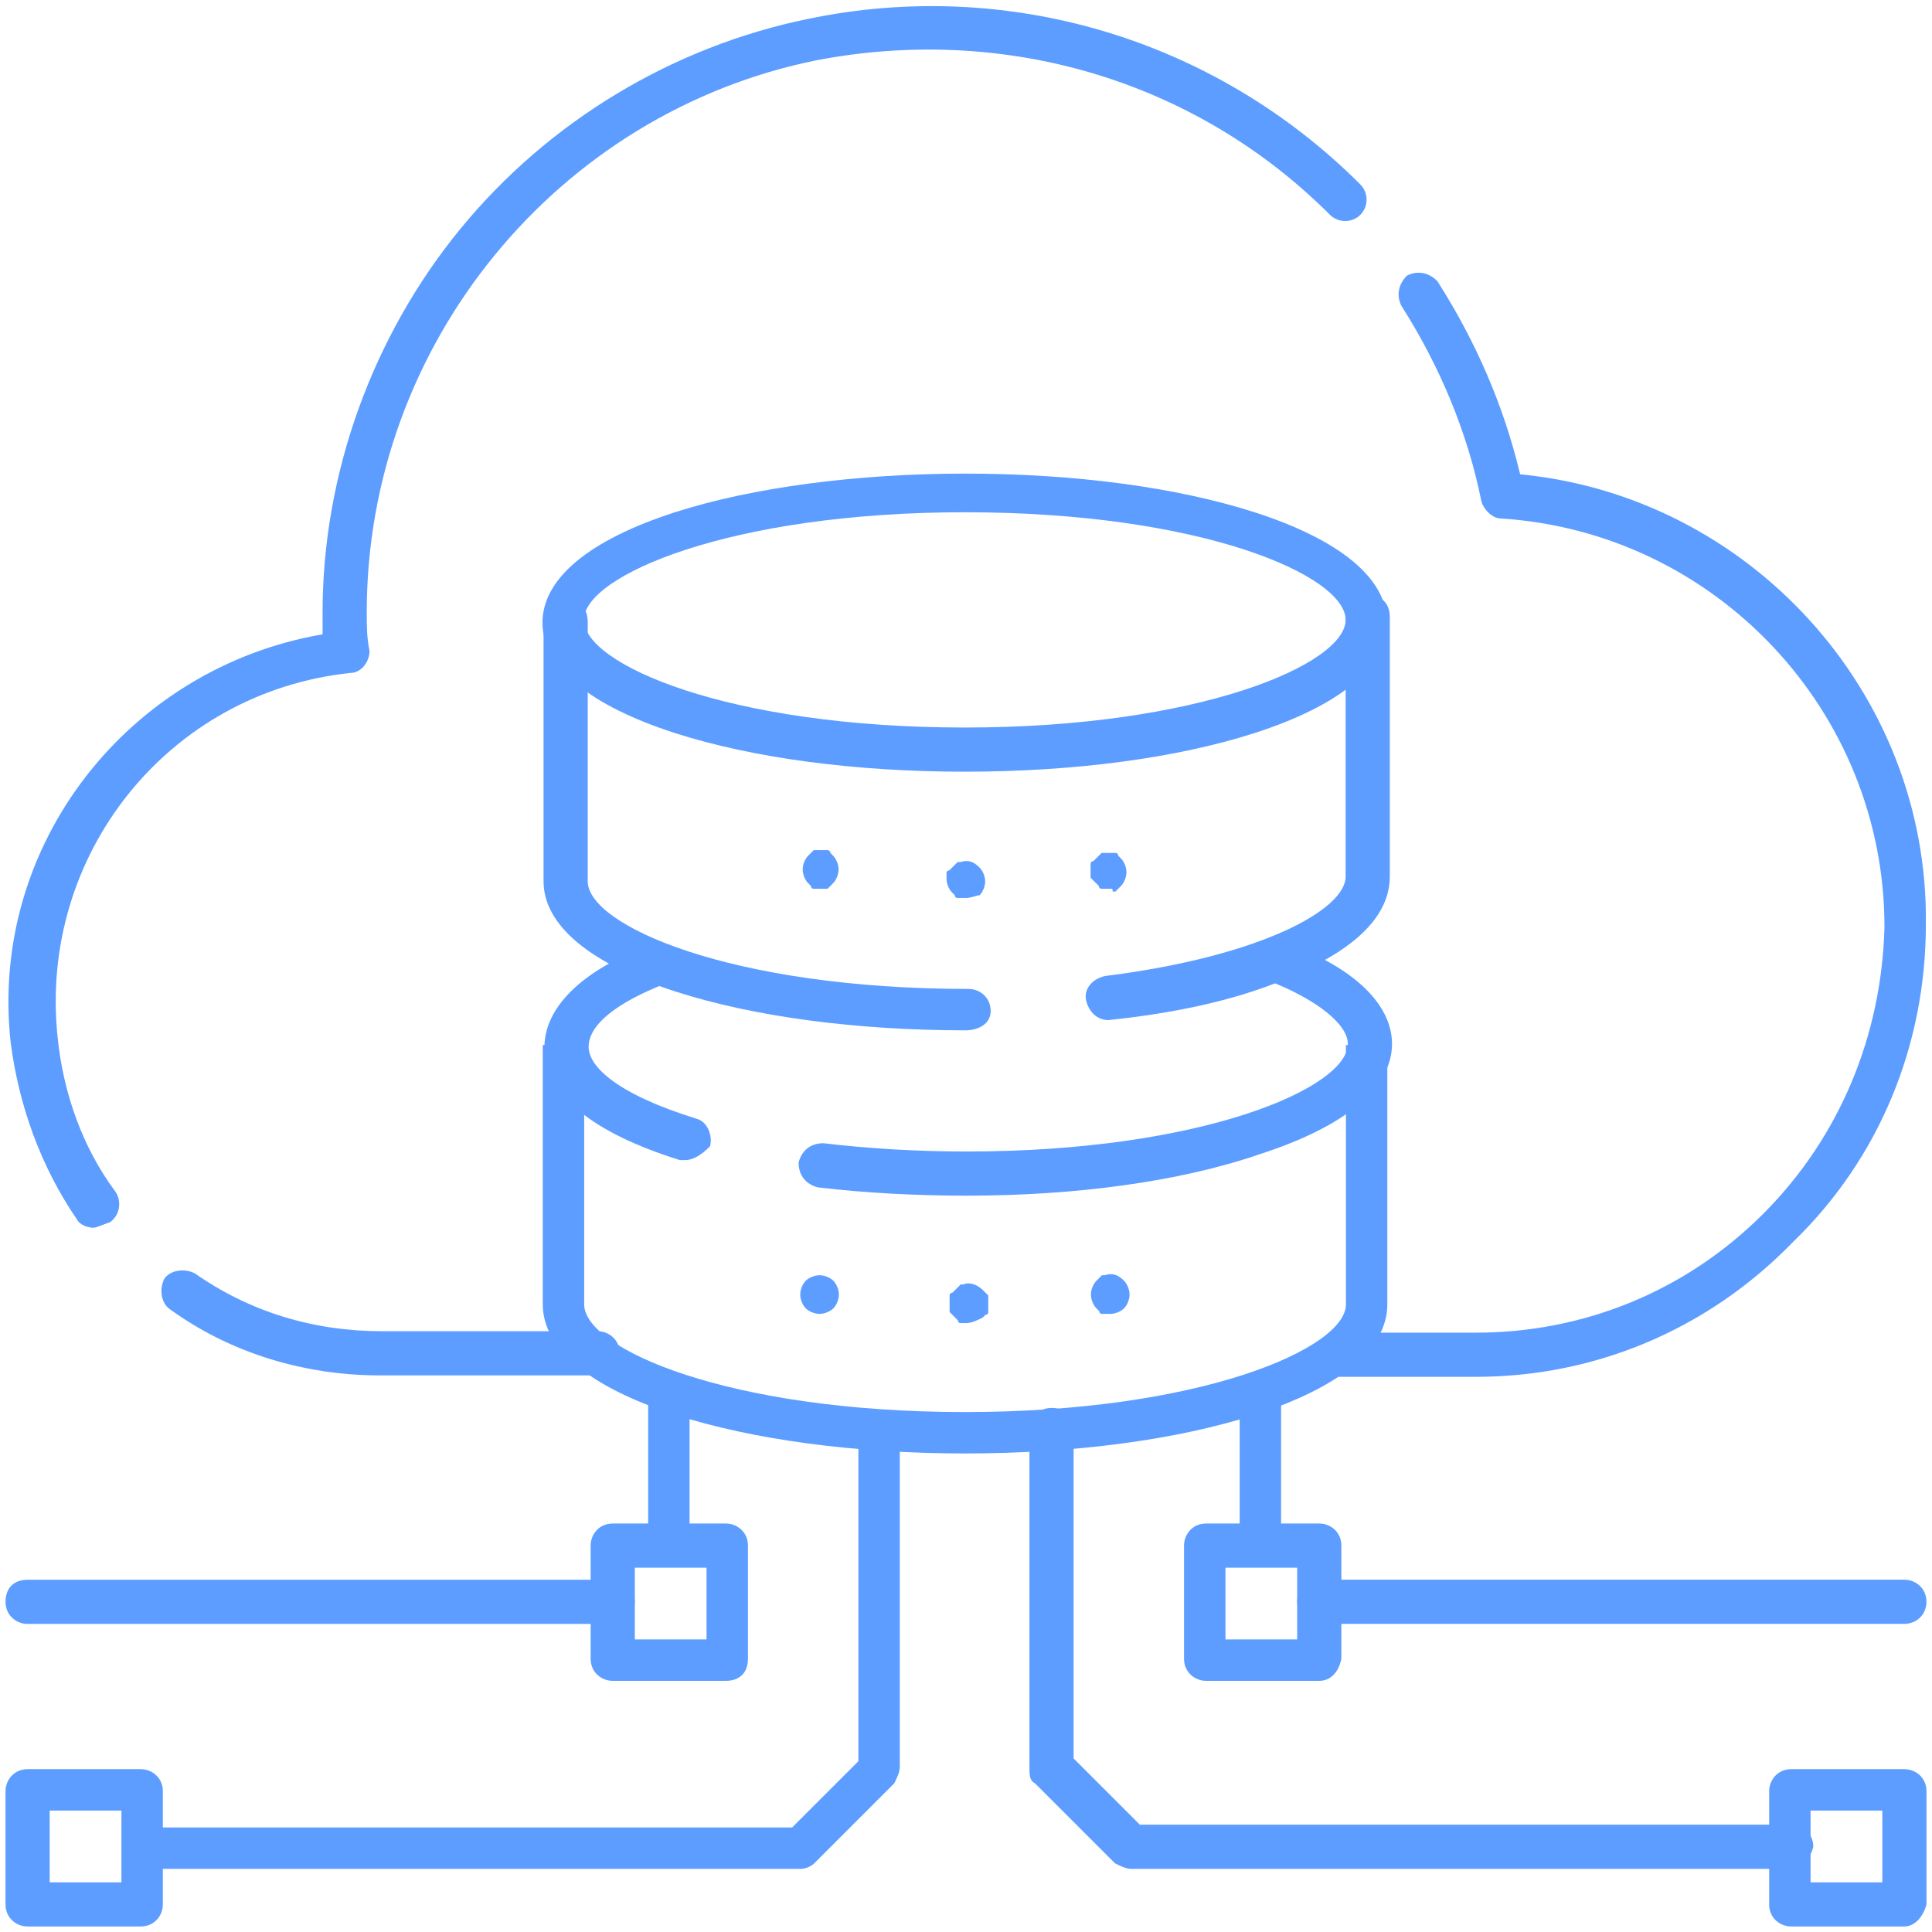 <?xml version="1.0" encoding="utf-8"?>
<!-- Generator: Adobe Illustrator 23.0.3, SVG Export Plug-In . SVG Version: 6.00 Build 0)  -->
<svg version="1.1" id="svg7131" xmlns:svg="http://www.w3.org/2000/svg"
	 xmlns="http://www.w3.org/2000/svg" xmlns:xlink="http://www.w3.org/1999/xlink" x="0px" y="0px" viewBox="0 0 70 70"
	 style="enable-background:new 0 0 70 70;" xml:space="preserve">
<style type="text/css">
	.st0{fill:#5C9DFF;}
</style>
<g id="g7141">
	<g id="g7147" transform="translate(353.878,152.885)">
		<g id="path7149">
			<path class="st0" d="M-300.4-103C-300.5-103-300.5-103-300.4-103l-5,0c-0.4,0-0.8-0.3-0.8-0.8c0-0.4,0.3-0.8,0.8-0.8h5
				c0,0,0,0,0,0c3.9,0,7.6-1.5,10.4-4.3c2.8-2.8,4.3-6.5,4.4-10.4c0-7.8-6.1-14.3-13.9-14.8c-0.3,0-0.6-0.3-0.7-0.6
				c-0.5-2.5-1.5-4.9-2.9-7.1c-0.2-0.4-0.1-0.8,0.2-1.1c0.4-0.2,0.8-0.1,1.1,0.2c1.4,2.2,2.4,4.5,3,7c8.3,0.8,14.8,7.9,14.7,16.3
				c0,4.4-1.7,8.5-4.8,11.5C-292-104.7-296.1-103-300.4-103z"/>
		</g>
	</g>
	<g id="g7151" transform="translate(47.953,169.233)">
		<g id="path7153">
			<path class="st0" d="M-34.2-119.4c-2.7,0-5.4-0.8-7.6-2.4c-0.3-0.2-0.4-0.7-0.2-1.1c0.2-0.3,0.7-0.4,1.1-0.2
				c2,1.4,4.3,2.1,6.8,2.1c0,0,0,0,0,0h7.8c0.4,0,0.8,0.3,0.8,0.8c0,0.4-0.3,0.8-0.8,0.8H-34.2C-34.2-119.4-34.2-119.4-34.2-119.4z"
				/>
		</g>
	</g>
	<g id="g7155" transform="translate(355.188,459.083)">
		<g id="path7157">
			<path class="st0" d="M-351.8-414.6c-0.2,0-0.5-0.1-0.6-0.3c-1.3-1.9-2.1-4.1-2.4-6.4c-0.8-7.2,4.3-13.6,11.3-14.8
				c0-0.3,0-0.5,0-0.8c0-5,1.8-10,5-13.9c3.2-3.9,7.7-6.6,12.6-7.6c7.2-1.5,14.7,0.7,20,6c0.3,0.3,0.3,0.8,0,1.1
				c-0.3,0.3-0.8,0.3-1.1,0c-4.9-4.9-11.8-6.9-18.6-5.6c-9.4,1.9-16.3,10.3-16.3,20c0,0.5,0,0.9,0.1,1.4c0,0.4-0.3,0.8-0.7,0.8
				c-6.6,0.7-11.3,6.6-10.6,13.2c0.2,2,0.9,4,2.1,5.6c0.2,0.3,0.2,0.8-0.2,1.1C-351.5-414.7-351.7-414.6-351.8-414.6z"/>
		</g>
	</g>
	<g id="path7159">
		<path class="st0" d="M5.1,69.8H1c-0.4,0-0.8-0.3-0.8-0.8v-4.1c0-0.4,0.3-0.8,0.8-0.8h4.1c0.4,0,0.8,0.3,0.8,0.8V69
			C5.9,69.4,5.6,69.8,5.1,69.8z M1.8,68.2h2.6v-2.6H1.8V68.2z"/>
	</g>
	<g id="path7161">
		<path class="st0" d="M26.3,60.9h-4.1c-0.4,0-0.8-0.3-0.8-0.8v-4.1c0-0.4,0.3-0.8,0.8-0.8h4.1c0.4,0,0.8,0.3,0.8,0.8v4.1
			C27.1,60.6,26.8,60.9,26.3,60.9z M23,59.4h2.6v-2.6H23V59.4z"/>
	</g>
	<g id="g7163" transform="translate(37.501,22.412)">
		<g id="path7165">
			<path class="st0" d="M-8.5,45.3h-23.9v-1.5h23.6l2.4-2.4V29.4h1.5v12.2c0,0.2-0.1,0.4-0.2,0.6l-2.9,2.9
				C-8.1,45.2-8.3,45.3-8.5,45.3z"/>
		</g>
	</g>
	<g id="g7167" transform="translate(177.684,101.924)">
		<g id="path7169">
			<rect x="-154.2" y="-51.5" class="st0" width="1.5" height="5.6"/>
		</g>
	</g>
	<g id="g7171" transform="translate(7.501,86.938)">
		<g id="path7173">
			<path class="st0" d="M14.7-28.1H-6.5c-0.4,0-0.8-0.3-0.8-0.8s0.3-0.8,0.8-0.8h21.2c0.4,0,0.8,0.3,0.8,0.8S15.2-28.1,14.7-28.1z"
				/>
		</g>
	</g>
	<g id="path7175">
		<path class="st0" d="M69,69.8h-4.1c-0.4,0-0.8-0.3-0.8-0.8v-4.1c0-0.4,0.3-0.8,0.8-0.8H69c0.4,0,0.8,0.3,0.8,0.8V69
			C69.7,69.4,69.4,69.8,69,69.8z M65.6,68.2h2.6v-2.6h-2.6V68.2z"/>
	</g>
	<g id="path7177">
		<path class="st0" d="M47.8,60.9h-4.1c-0.4,0-0.8-0.3-0.8-0.8v-4.1c0-0.4,0.3-0.8,0.8-0.8h4.1c0.4,0,0.8,0.3,0.8,0.8v4.1
			C48.5,60.6,48.2,60.9,47.8,60.9z M44.4,59.4H47v-2.6h-2.6V59.4z"/>
	</g>
	<g id="g7179" transform="translate(334.316,101.924)">
		<g id="path7181">
			<rect x="-289.4" y="-51.5" class="st0" width="1.5" height="5.6"/>
		</g>
	</g>
	<g id="g7183" transform="translate(504.499,86.936)">
		<g id="path7185">
			<path class="st0" d="M-435.5-28.1h-21.2c-0.4,0-0.8-0.3-0.8-0.8s0.3-0.8,0.8-0.8h21.2c0.4,0,0.8,0.3,0.8,0.8
				S-435.1-28.1-435.5-28.1z"/>
		</g>
	</g>
	<g id="g7187" transform="translate(474.499,22.412)">
		<g id="path7189">
			<path class="st0" d="M-409.6,45.3h-23.9c-0.2,0-0.4-0.1-0.6-0.2l-2.9-2.9c-0.2-0.1-0.2-0.3-0.2-0.6V29.4c0-0.4,0.3-0.8,0.8-0.8
				s0.8,0.3,0.8,0.8v11.9l2.4,2.4h23.6c0.4,0,0.8,0.3,0.8,0.8C-408.9,44.9-409.2,45.3-409.6,45.3z"/>
		</g>
	</g>
	<g id="g7191" transform="translate(362.455,347.46)">
		<g id="path7193">
			<path class="st0" d="M-327.5-319.5c-4,0-7.7-0.5-10.5-1.4c-3.1-1-4.8-2.4-4.8-4c0-1.6,1.7-3,4.8-4c2.8-0.9,6.6-1.4,10.5-1.4
				c4,0,7.7,0.5,10.5,1.4c3.1,1,4.8,2.4,4.8,4c0,1.6-1.7,3-4.8,4C-319.8-320-323.5-319.5-327.5-319.5z M-327.5-328.9
				c-8.5,0-13.8,2.3-13.8,3.9c0,1.6,5.2,3.9,13.8,3.9c8.5,0,13.8-2.3,13.8-3.9C-313.7-326.6-318.9-328.9-327.5-328.9z"/>
		</g>
	</g>
	<g id="g7195" transform="translate(255.994,244.731)">
		<g id="path7197">
			<path class="st0" d="M-221-207.4c-4,0-7.7-0.5-10.5-1.4c-3.1-1-4.8-2.4-4.8-4v-9.4c0-0.4,0.3-0.8,0.8-0.8s0.8,0.3,0.8,0.8v9.4
				c0,1.6,5.2,3.9,13.8,3.9c0.4,0,0.8,0.3,0.8,0.8S-220.6-207.4-221-207.4z"/>
		</g>
	</g>
	<g id="g7199" transform="translate(362.455,347.46)">
		<g id="path7201">
			<path class="st0" d="M-322.3-310.5c-0.4,0-0.7-0.3-0.8-0.7c-0.1-0.4,0.2-0.8,0.7-0.9c5.6-0.7,8.7-2.4,8.7-3.6v-9.4
				c0-0.4,0.3-0.8,0.8-0.8s0.8,0.3,0.8,0.8v9.4c0,0.9-0.5,2.2-3.1,3.4C-317-311.4-319.4-310.8-322.3-310.5
				C-322.2-310.5-322.2-310.5-322.3-310.5z"/>
		</g>
	</g>
	<g id="g7203" transform="translate(255.994,279.935)">
		<g id="path7205">
			<path class="st0" d="M-221-247.4c-0.1,0-0.1,0-0.2,0c0,0-0.1,0-0.1,0c0,0-0.1,0-0.1-0.1c0,0-0.1-0.1-0.1-0.1
				c-0.1-0.1-0.2-0.3-0.2-0.5c0-0.1,0-0.1,0-0.1c0,0,0-0.1,0-0.1c0,0,0-0.1,0.1-0.1c0,0,0.1-0.1,0.1-0.1c0,0,0.1-0.1,0.1-0.1
				c0,0,0.1-0.1,0.1-0.1c0,0,0.1,0,0.1,0c0.3-0.1,0.5,0,0.7,0.2c0.1,0.1,0.2,0.3,0.2,0.5c0,0.2-0.1,0.4-0.2,0.5
				C-220.6-247.5-220.8-247.4-221-247.4z"/>
		</g>
	</g>
	<g id="g7207" transform="translate(217.383,282.102)">
		<g id="path7209">
			<path class="st0" d="M-187.7-249.9c0,0-0.1,0-0.1,0c0,0-0.1,0-0.1,0c0,0-0.1,0-0.1-0.1c0,0-0.1-0.1-0.1-0.1
				c-0.1-0.1-0.2-0.3-0.2-0.5c0-0.2,0.1-0.4,0.2-0.5c0,0,0.1-0.1,0.1-0.1c0,0,0.1-0.1,0.1-0.1c0,0,0.1,0,0.1,0c0.1,0,0.2,0,0.3,0
				c0,0,0.1,0,0.1,0c0,0,0.1,0,0.1,0.1c0,0,0.1,0.1,0.1,0.1c0.1,0.1,0.2,0.3,0.2,0.5c0,0.2-0.1,0.4-0.2,0.5c0,0-0.1,0.1-0.1,0.1
				c0,0-0.1,0.1-0.1,0.1c0,0-0.1,0-0.1,0C-187.6-249.9-187.6-249.9-187.7-249.9z"/>
		</g>
	</g>
	<g id="g7211" transform="translate(294.214,282.102)">
		<g id="path7213">
			<path class="st0" d="M-254-249.9c-0.1,0-0.1,0-0.2,0c0,0-0.1,0-0.1,0c0,0-0.1,0-0.1-0.1c0,0-0.1-0.1-0.1-0.1c0,0-0.1-0.1-0.1-0.1
				c0,0-0.1-0.1-0.1-0.1c0,0,0-0.1,0-0.1c0-0.1,0-0.1,0-0.2c0-0.1,0-0.1,0-0.1c0,0,0-0.1,0-0.1c0,0,0-0.1,0.1-0.1
				c0,0,0.1-0.1,0.1-0.1c0,0,0.1-0.1,0.1-0.1c0,0,0.1-0.1,0.1-0.1c0,0,0.1,0,0.1,0c0.1,0,0.2,0,0.3,0c0,0,0.1,0,0.1,0
				c0,0,0.1,0,0.1,0.1c0,0,0.1,0.1,0.1,0.1c0.1,0.1,0.2,0.3,0.2,0.5c0,0.2-0.1,0.4-0.2,0.5c0,0-0.1,0.1-0.1,0.1c0,0-0.1,0.1-0.1,0.1
				c0,0-0.1,0-0.1,0C-253.9-249.9-253.9-249.9-254-249.9z"/>
		</g>
	</g>
	<g id="g7215" transform="translate(181.727,210.331)">
		<g id="path7217">
			<path class="st0" d="M-156.9-168.3c-0.1,0-0.2,0-0.2,0c-3.2-1-4.9-2.4-4.9-4.1c0-1,0.7-2.5,3.8-3.7c0.4-0.2,0.8,0,1,0.4
				c0.2,0.4,0,0.8-0.4,1c-1.8,0.7-2.8,1.5-2.8,2.3c0,0.7,1,1.7,3.9,2.6c0.4,0.1,0.6,0.6,0.5,1C-156.3-168.5-156.6-168.3-156.9-168.3
				z"/>
		</g>
	</g>
	<g id="g7219" transform="translate(337.435,256.921)">
		<g id="path7221">
			<path class="st0" d="M-302.4-213.6c-1.9,0-3.7-0.1-5.4-0.3c-0.4-0.1-0.7-0.4-0.7-0.9c0.1-0.4,0.4-0.7,0.9-0.7
				c1.7,0.2,3.4,0.3,5.2,0.3c8.5,0,13.8-2.3,13.8-3.9c0-0.7-1.1-1.6-2.9-2.3c-0.4-0.2-0.6-0.6-0.4-1c0.2-0.4,0.6-0.6,1-0.4
				c3.2,1.2,3.9,2.7,3.9,3.7c0,1.6-1.7,3-4.8,4C-294.7-214.1-298.5-213.6-302.4-213.6z"/>
		</g>
	</g>
	<g id="g7223" transform="translate(362.466,234.861)">
		<g id="path7225">
			<path class="st0" d="M-327.5-182.2c-4,0-7.7-0.5-10.5-1.4c-3.1-1-4.8-2.4-4.8-4v-9.4h1.5v9.4c0,1.6,5.2,3.9,13.8,3.9
				c8.5,0,13.8-2.3,13.8-3.9v-9.4h1.5v9.4c0,1.6-1.7,3-4.8,4C-319.8-182.7-323.5-182.2-327.5-182.2z"/>
		</g>
	</g>
	<g id="g7227" transform="translate(256.006,167.338)">
		<g id="path7229">
			<path class="st0" d="M-221-119.4c-0.1,0-0.1,0-0.1,0c0,0-0.1,0-0.1,0c0,0-0.1,0-0.1-0.1c0,0-0.1-0.1-0.1-0.1c0,0-0.1-0.1-0.1-0.1
				c0,0-0.1-0.1-0.1-0.1c0,0,0-0.1,0-0.1c0-0.1,0-0.1,0-0.2s0-0.1,0-0.2c0,0,0-0.1,0-0.1c0,0,0-0.1,0.1-0.1c0,0,0.1-0.1,0.1-0.1
				c0,0,0.1-0.1,0.1-0.1c0,0,0.1-0.1,0.1-0.1c0,0,0.1,0,0.1,0c0.2-0.1,0.5,0,0.7,0.2c0,0,0.1,0.1,0.1,0.1c0,0,0.1,0.1,0.1,0.1
				c0,0,0,0.1,0,0.1c0,0.1,0,0.1,0,0.2s0,0.1,0,0.2c0,0,0,0.1,0,0.1c0,0,0,0.1-0.1,0.1c0,0-0.1,0.1-0.1,0.1
				C-220.6-119.5-220.8-119.4-221-119.4z"/>
		</g>
	</g>
	<g id="g7231" transform="translate(217.394,169.504)">
		<g id="path7233">
			<path class="st0" d="M-187.7-121.9c-0.2,0-0.4-0.1-0.5-0.2c-0.1-0.1-0.2-0.3-0.2-0.5c0-0.2,0.1-0.4,0.2-0.5
				c0.1-0.1,0.3-0.2,0.5-0.2c0.2,0,0.4,0.1,0.5,0.2c0.1,0.1,0.2,0.3,0.2,0.5c0,0.2-0.1,0.4-0.2,0.5
				C-187.3-122-187.5-121.9-187.7-121.9z"/>
		</g>
	</g>
	<g id="g7235" transform="translate(294.226,169.504)">
		<g id="path7237">
			<path class="st0" d="M-254-121.9c-0.1,0-0.1,0-0.2,0c0,0-0.1,0-0.1,0c0,0-0.1,0-0.1-0.1c0,0-0.1-0.1-0.1-0.1
				c-0.1-0.1-0.2-0.3-0.2-0.5c0-0.2,0.1-0.4,0.2-0.5c0,0,0.1-0.1,0.1-0.1c0,0,0.1-0.1,0.1-0.1c0,0,0.1,0,0.1,0
				c0.3-0.1,0.5,0,0.7,0.2c0.1,0.1,0.2,0.3,0.2,0.5c0,0.2-0.1,0.4-0.2,0.5C-253.6-122-253.8-121.9-254-121.9z"/>
		</g>
	</g>
</g>
</svg>
